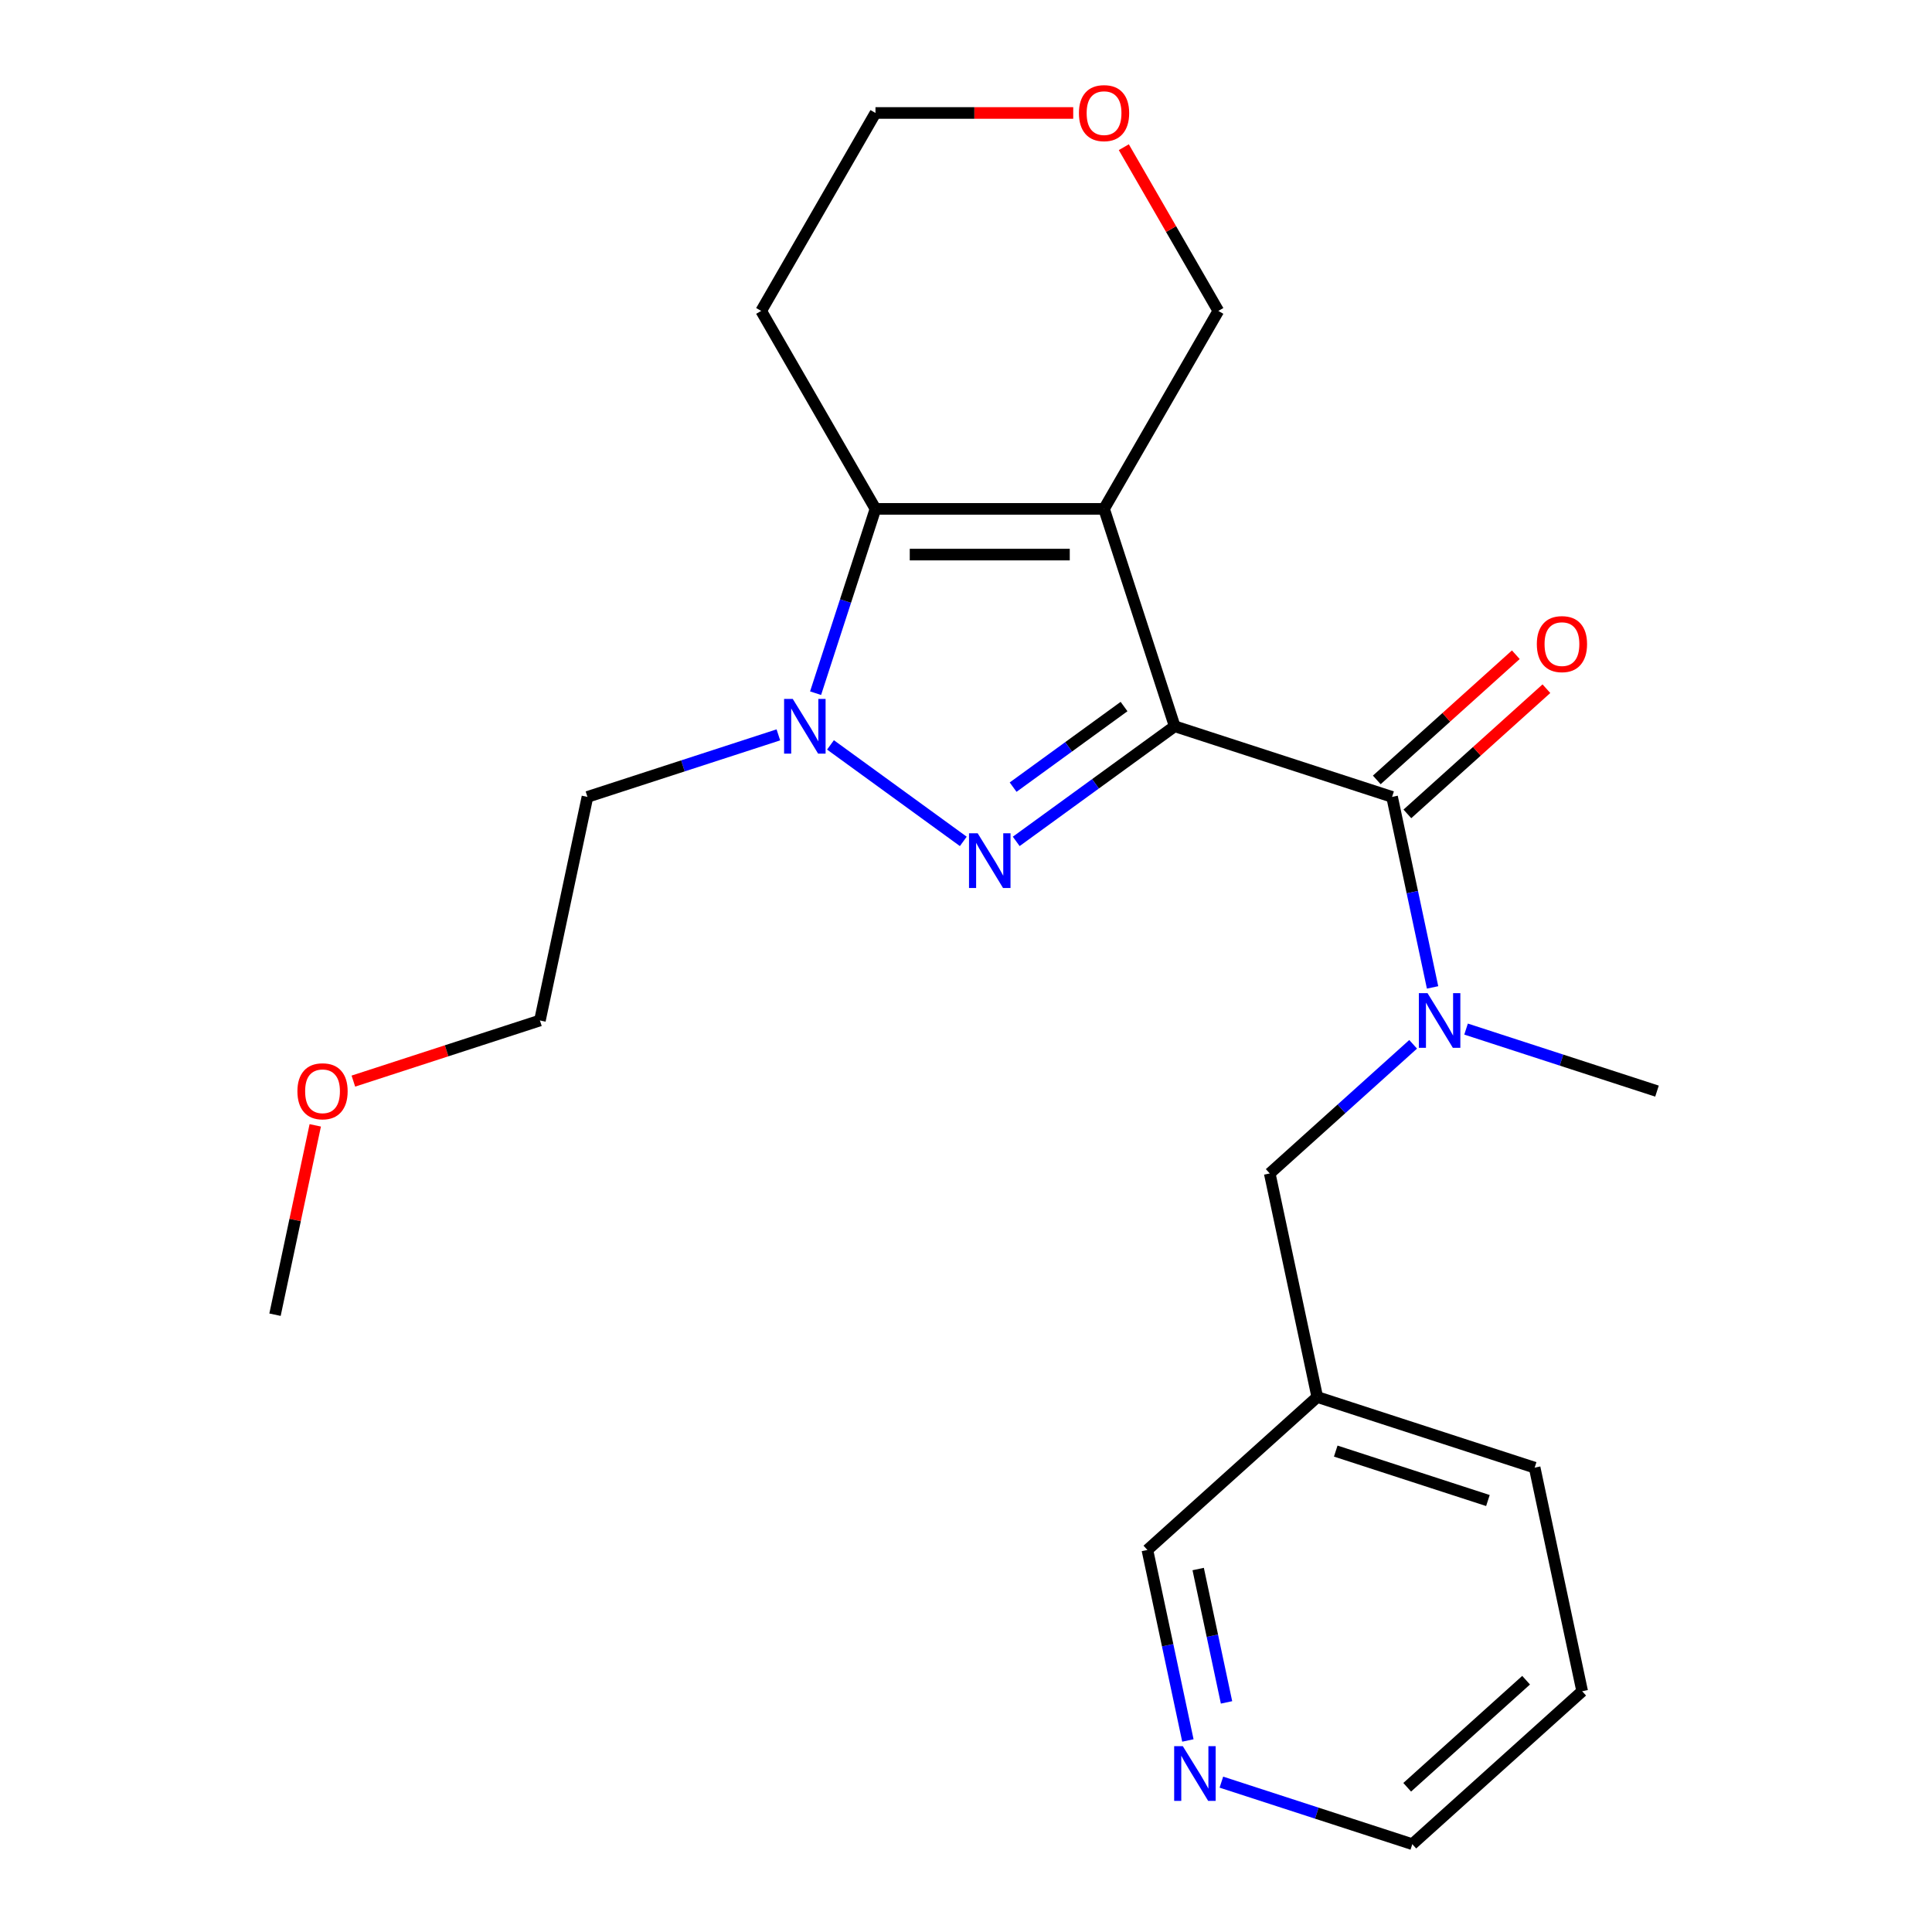 <?xml version='1.0' encoding='iso-8859-1'?>
<svg version='1.1' baseProfile='full'
              xmlns='http://www.w3.org/2000/svg'
                      xmlns:rdkit='http://www.rdkit.org/xml'
                      xmlns:xlink='http://www.w3.org/1999/xlink'
                  xml:space='preserve'
width='1000px' height='1000px' viewBox='0 0 1000 1000'>
<!-- END OF HEADER -->
<rect style='opacity:1.0;fill:#FFFFFF;stroke:none' width='1000' height='1000' x='0' y='0'> </rect>
<path class='bond-0' d='M 608.015,375.913 L 571.455,263.392' style='fill:none;fill-rule:evenodd;stroke:#000000;stroke-width:6px;stroke-linecap:butt;stroke-linejoin:miter;stroke-opacity:1' />
<path class='bond-1' d='M 608.015,375.913 L 567.006,405.708' style='fill:none;fill-rule:evenodd;stroke:#000000;stroke-width:6px;stroke-linecap:butt;stroke-linejoin:miter;stroke-opacity:1' />
<path class='bond-1' d='M 567.006,405.708 L 525.997,435.503' style='fill:none;fill-rule:evenodd;stroke:#0000FF;stroke-width:6px;stroke-linecap:butt;stroke-linejoin:miter;stroke-opacity:1' />
<path class='bond-1' d='M 581.804,365.709 L 553.098,386.565' style='fill:none;fill-rule:evenodd;stroke:#000000;stroke-width:6px;stroke-linecap:butt;stroke-linejoin:miter;stroke-opacity:1' />
<path class='bond-1' d='M 553.098,386.565 L 524.391,407.422' style='fill:none;fill-rule:evenodd;stroke:#0000FF;stroke-width:6px;stroke-linecap:butt;stroke-linejoin:miter;stroke-opacity:1' />
<path class='bond-4' d='M 608.015,375.913 L 720.537,412.474' style='fill:none;fill-rule:evenodd;stroke:#000000;stroke-width:6px;stroke-linecap:butt;stroke-linejoin:miter;stroke-opacity:1' />
<path class='bond-3' d='M 571.455,263.392 L 453.143,263.392' style='fill:none;fill-rule:evenodd;stroke:#000000;stroke-width:6px;stroke-linecap:butt;stroke-linejoin:miter;stroke-opacity:1' />
<path class='bond-3' d='M 553.708,287.055 L 470.89,287.055' style='fill:none;fill-rule:evenodd;stroke:#000000;stroke-width:6px;stroke-linecap:butt;stroke-linejoin:miter;stroke-opacity:1' />
<path class='bond-8' d='M 571.455,263.392 L 630.611,160.931' style='fill:none;fill-rule:evenodd;stroke:#000000;stroke-width:6px;stroke-linecap:butt;stroke-linejoin:miter;stroke-opacity:1' />
<path class='bond-2' d='M 498.601,435.503 L 429.857,385.558' style='fill:none;fill-rule:evenodd;stroke:#0000FF;stroke-width:6px;stroke-linecap:butt;stroke-linejoin:miter;stroke-opacity:1' />
<path class='bond-10' d='M 402.885,380.364 L 353.473,396.419' style='fill:none;fill-rule:evenodd;stroke:#0000FF;stroke-width:6px;stroke-linecap:butt;stroke-linejoin:miter;stroke-opacity:1' />
<path class='bond-10' d='M 353.473,396.419 L 304.062,412.474' style='fill:none;fill-rule:evenodd;stroke:#000000;stroke-width:6px;stroke-linecap:butt;stroke-linejoin:miter;stroke-opacity:1' />
<path class='bond-23' d='M 422.145,358.796 L 437.644,311.094' style='fill:none;fill-rule:evenodd;stroke:#0000FF;stroke-width:6px;stroke-linecap:butt;stroke-linejoin:miter;stroke-opacity:1' />
<path class='bond-23' d='M 437.644,311.094 L 453.143,263.392' style='fill:none;fill-rule:evenodd;stroke:#000000;stroke-width:6px;stroke-linecap:butt;stroke-linejoin:miter;stroke-opacity:1' />
<path class='bond-11' d='M 453.143,263.392 L 393.987,160.931' style='fill:none;fill-rule:evenodd;stroke:#000000;stroke-width:6px;stroke-linecap:butt;stroke-linejoin:miter;stroke-opacity:1' />
<path class='bond-5' d='M 720.537,412.474 L 731.017,461.778' style='fill:none;fill-rule:evenodd;stroke:#000000;stroke-width:6px;stroke-linecap:butt;stroke-linejoin:miter;stroke-opacity:1' />
<path class='bond-5' d='M 731.017,461.778 L 741.497,511.082' style='fill:none;fill-rule:evenodd;stroke:#0000FF;stroke-width:6px;stroke-linecap:butt;stroke-linejoin:miter;stroke-opacity:1' />
<path class='bond-7' d='M 728.453,421.266 L 764.436,388.867' style='fill:none;fill-rule:evenodd;stroke:#000000;stroke-width:6px;stroke-linecap:butt;stroke-linejoin:miter;stroke-opacity:1' />
<path class='bond-7' d='M 764.436,388.867 L 800.418,356.468' style='fill:none;fill-rule:evenodd;stroke:#FF0000;stroke-width:6px;stroke-linecap:butt;stroke-linejoin:miter;stroke-opacity:1' />
<path class='bond-7' d='M 712.62,403.681 L 748.603,371.283' style='fill:none;fill-rule:evenodd;stroke:#000000;stroke-width:6px;stroke-linecap:butt;stroke-linejoin:miter;stroke-opacity:1' />
<path class='bond-7' d='M 748.603,371.283 L 784.585,338.884' style='fill:none;fill-rule:evenodd;stroke:#FF0000;stroke-width:6px;stroke-linecap:butt;stroke-linejoin:miter;stroke-opacity:1' />
<path class='bond-6' d='M 731.437,540.534 L 694.325,573.95' style='fill:none;fill-rule:evenodd;stroke:#0000FF;stroke-width:6px;stroke-linecap:butt;stroke-linejoin:miter;stroke-opacity:1' />
<path class='bond-6' d='M 694.325,573.95 L 657.212,607.366' style='fill:none;fill-rule:evenodd;stroke:#000000;stroke-width:6px;stroke-linecap:butt;stroke-linejoin:miter;stroke-opacity:1' />
<path class='bond-15' d='M 758.833,532.651 L 808.245,548.706' style='fill:none;fill-rule:evenodd;stroke:#0000FF;stroke-width:6px;stroke-linecap:butt;stroke-linejoin:miter;stroke-opacity:1' />
<path class='bond-15' d='M 808.245,548.706 L 857.656,564.761' style='fill:none;fill-rule:evenodd;stroke:#000000;stroke-width:6px;stroke-linecap:butt;stroke-linejoin:miter;stroke-opacity:1' />
<path class='bond-12' d='M 657.212,607.366 L 681.811,723.093' style='fill:none;fill-rule:evenodd;stroke:#000000;stroke-width:6px;stroke-linecap:butt;stroke-linejoin:miter;stroke-opacity:1' />
<path class='bond-13' d='M 630.611,160.931 L 606.148,118.56' style='fill:none;fill-rule:evenodd;stroke:#000000;stroke-width:6px;stroke-linecap:butt;stroke-linejoin:miter;stroke-opacity:1' />
<path class='bond-13' d='M 606.148,118.56 L 581.684,76.188' style='fill:none;fill-rule:evenodd;stroke:#FF0000;stroke-width:6px;stroke-linecap:butt;stroke-linejoin:miter;stroke-opacity:1' />
<path class='bond-9' d='M 614.848,900.867 L 604.368,851.563' style='fill:none;fill-rule:evenodd;stroke:#0000FF;stroke-width:6px;stroke-linecap:butt;stroke-linejoin:miter;stroke-opacity:1' />
<path class='bond-9' d='M 604.368,851.563 L 593.888,802.259' style='fill:none;fill-rule:evenodd;stroke:#000000;stroke-width:6px;stroke-linecap:butt;stroke-linejoin:miter;stroke-opacity:1' />
<path class='bond-9' d='M 634.849,881.156 L 627.513,846.643' style='fill:none;fill-rule:evenodd;stroke:#0000FF;stroke-width:6px;stroke-linecap:butt;stroke-linejoin:miter;stroke-opacity:1' />
<path class='bond-9' d='M 627.513,846.643 L 620.177,812.13' style='fill:none;fill-rule:evenodd;stroke:#000000;stroke-width:6px;stroke-linecap:butt;stroke-linejoin:miter;stroke-opacity:1' />
<path class='bond-25' d='M 632.184,922.436 L 681.596,938.491' style='fill:none;fill-rule:evenodd;stroke:#0000FF;stroke-width:6px;stroke-linecap:butt;stroke-linejoin:miter;stroke-opacity:1' />
<path class='bond-25' d='M 681.596,938.491 L 731.008,954.545' style='fill:none;fill-rule:evenodd;stroke:#000000;stroke-width:6px;stroke-linecap:butt;stroke-linejoin:miter;stroke-opacity:1' />
<path class='bond-19' d='M 304.062,412.474 L 279.463,528.2' style='fill:none;fill-rule:evenodd;stroke:#000000;stroke-width:6px;stroke-linecap:butt;stroke-linejoin:miter;stroke-opacity:1' />
<path class='bond-24' d='M 393.987,160.931 L 453.143,58.47' style='fill:none;fill-rule:evenodd;stroke:#000000;stroke-width:6px;stroke-linecap:butt;stroke-linejoin:miter;stroke-opacity:1' />
<path class='bond-14' d='M 681.811,723.093 L 593.888,802.259' style='fill:none;fill-rule:evenodd;stroke:#000000;stroke-width:6px;stroke-linecap:butt;stroke-linejoin:miter;stroke-opacity:1' />
<path class='bond-20' d='M 681.811,723.093 L 794.332,759.653' style='fill:none;fill-rule:evenodd;stroke:#000000;stroke-width:6px;stroke-linecap:butt;stroke-linejoin:miter;stroke-opacity:1' />
<path class='bond-20' d='M 691.377,751.081 L 770.142,776.673' style='fill:none;fill-rule:evenodd;stroke:#000000;stroke-width:6px;stroke-linecap:butt;stroke-linejoin:miter;stroke-opacity:1' />
<path class='bond-16' d='M 555.497,58.47 L 504.32,58.47' style='fill:none;fill-rule:evenodd;stroke:#FF0000;stroke-width:6px;stroke-linecap:butt;stroke-linejoin:miter;stroke-opacity:1' />
<path class='bond-16' d='M 504.32,58.47 L 453.143,58.47' style='fill:none;fill-rule:evenodd;stroke:#000000;stroke-width:6px;stroke-linecap:butt;stroke-linejoin:miter;stroke-opacity:1' />
<path class='bond-17' d='M 182.9,559.576 L 231.182,543.888' style='fill:none;fill-rule:evenodd;stroke:#FF0000;stroke-width:6px;stroke-linecap:butt;stroke-linejoin:miter;stroke-opacity:1' />
<path class='bond-17' d='M 231.182,543.888 L 279.463,528.2' style='fill:none;fill-rule:evenodd;stroke:#000000;stroke-width:6px;stroke-linecap:butt;stroke-linejoin:miter;stroke-opacity:1' />
<path class='bond-21' d='M 163.176,582.478 L 152.76,631.483' style='fill:none;fill-rule:evenodd;stroke:#FF0000;stroke-width:6px;stroke-linecap:butt;stroke-linejoin:miter;stroke-opacity:1' />
<path class='bond-21' d='M 152.76,631.483 L 142.344,680.487' style='fill:none;fill-rule:evenodd;stroke:#000000;stroke-width:6px;stroke-linecap:butt;stroke-linejoin:miter;stroke-opacity:1' />
<path class='bond-18' d='M 731.008,954.545 L 818.93,875.379' style='fill:none;fill-rule:evenodd;stroke:#000000;stroke-width:6px;stroke-linecap:butt;stroke-linejoin:miter;stroke-opacity:1' />
<path class='bond-18' d='M 728.363,925.086 L 789.909,869.67' style='fill:none;fill-rule:evenodd;stroke:#000000;stroke-width:6px;stroke-linecap:butt;stroke-linejoin:miter;stroke-opacity:1' />
<path class='bond-22' d='M 794.332,759.653 L 818.93,875.379' style='fill:none;fill-rule:evenodd;stroke:#000000;stroke-width:6px;stroke-linecap:butt;stroke-linejoin:miter;stroke-opacity:1' />
<path  class='atom-2' d='M 506.039 431.295
L 515.319 446.295
Q 516.239 447.775, 517.719 450.455
Q 519.199 453.135, 519.279 453.295
L 519.279 431.295
L 523.039 431.295
L 523.039 459.615
L 519.159 459.615
L 509.199 443.215
Q 508.039 441.295, 506.799 439.095
Q 505.599 436.895, 505.239 436.215
L 505.239 459.615
L 501.559 459.615
L 501.559 431.295
L 506.039 431.295
' fill='#0000FF'/>
<path  class='atom-3' d='M 410.323 361.753
L 419.603 376.753
Q 420.523 378.233, 422.003 380.913
Q 423.483 383.593, 423.563 383.753
L 423.563 361.753
L 427.323 361.753
L 427.323 390.073
L 423.443 390.073
L 413.483 373.673
Q 412.323 371.753, 411.083 369.553
Q 409.883 367.353, 409.523 366.673
L 409.523 390.073
L 405.843 390.073
L 405.843 361.753
L 410.323 361.753
' fill='#0000FF'/>
<path  class='atom-6' d='M 738.875 514.04
L 748.155 529.04
Q 749.075 530.52, 750.555 533.2
Q 752.035 535.88, 752.115 536.04
L 752.115 514.04
L 755.875 514.04
L 755.875 542.36
L 751.995 542.36
L 742.035 525.96
Q 740.875 524.04, 739.635 521.84
Q 738.435 519.64, 738.075 518.96
L 738.075 542.36
L 734.395 542.36
L 734.395 514.04
L 738.875 514.04
' fill='#0000FF'/>
<path  class='atom-8' d='M 795.459 333.388
Q 795.459 326.588, 798.819 322.788
Q 802.179 318.988, 808.459 318.988
Q 814.739 318.988, 818.099 322.788
Q 821.459 326.588, 821.459 333.388
Q 821.459 340.268, 818.059 344.188
Q 814.659 348.068, 808.459 348.068
Q 802.219 348.068, 798.819 344.188
Q 795.459 340.308, 795.459 333.388
M 808.459 344.868
Q 812.779 344.868, 815.099 341.988
Q 817.459 339.068, 817.459 333.388
Q 817.459 327.828, 815.099 325.028
Q 812.779 322.188, 808.459 322.188
Q 804.139 322.188, 801.779 324.988
Q 799.459 327.788, 799.459 333.388
Q 799.459 339.108, 801.779 341.988
Q 804.139 344.868, 808.459 344.868
' fill='#FF0000'/>
<path  class='atom-10' d='M 612.226 903.825
L 621.506 918.825
Q 622.426 920.305, 623.906 922.985
Q 625.386 925.665, 625.466 925.825
L 625.466 903.825
L 629.226 903.825
L 629.226 932.145
L 625.346 932.145
L 615.386 915.745
Q 614.226 913.825, 612.986 911.625
Q 611.786 909.425, 611.426 908.745
L 611.426 932.145
L 607.746 932.145
L 607.746 903.825
L 612.226 903.825
' fill='#0000FF'/>
<path  class='atom-14' d='M 558.455 58.55
Q 558.455 51.75, 561.815 47.95
Q 565.175 44.15, 571.455 44.15
Q 577.735 44.15, 581.095 47.95
Q 584.455 51.75, 584.455 58.55
Q 584.455 65.43, 581.055 69.35
Q 577.655 73.23, 571.455 73.23
Q 565.215 73.23, 561.815 69.35
Q 558.455 65.47, 558.455 58.55
M 571.455 70.03
Q 575.775 70.03, 578.095 67.15
Q 580.455 64.23, 580.455 58.55
Q 580.455 52.99, 578.095 50.19
Q 575.775 47.35, 571.455 47.35
Q 567.135 47.35, 564.775 50.15
Q 562.455 52.95, 562.455 58.55
Q 562.455 64.27, 564.775 67.15
Q 567.135 70.03, 571.455 70.03
' fill='#FF0000'/>
<path  class='atom-18' d='M 153.942 564.841
Q 153.942 558.041, 157.302 554.241
Q 160.662 550.441, 166.942 550.441
Q 173.222 550.441, 176.582 554.241
Q 179.942 558.041, 179.942 564.841
Q 179.942 571.721, 176.542 575.641
Q 173.142 579.521, 166.942 579.521
Q 160.702 579.521, 157.302 575.641
Q 153.942 571.761, 153.942 564.841
M 166.942 576.321
Q 171.262 576.321, 173.582 573.441
Q 175.942 570.521, 175.942 564.841
Q 175.942 559.281, 173.582 556.481
Q 171.262 553.641, 166.942 553.641
Q 162.622 553.641, 160.262 556.441
Q 157.942 559.241, 157.942 564.841
Q 157.942 570.561, 160.262 573.441
Q 162.622 576.321, 166.942 576.321
' fill='#FF0000'/>
</svg>

